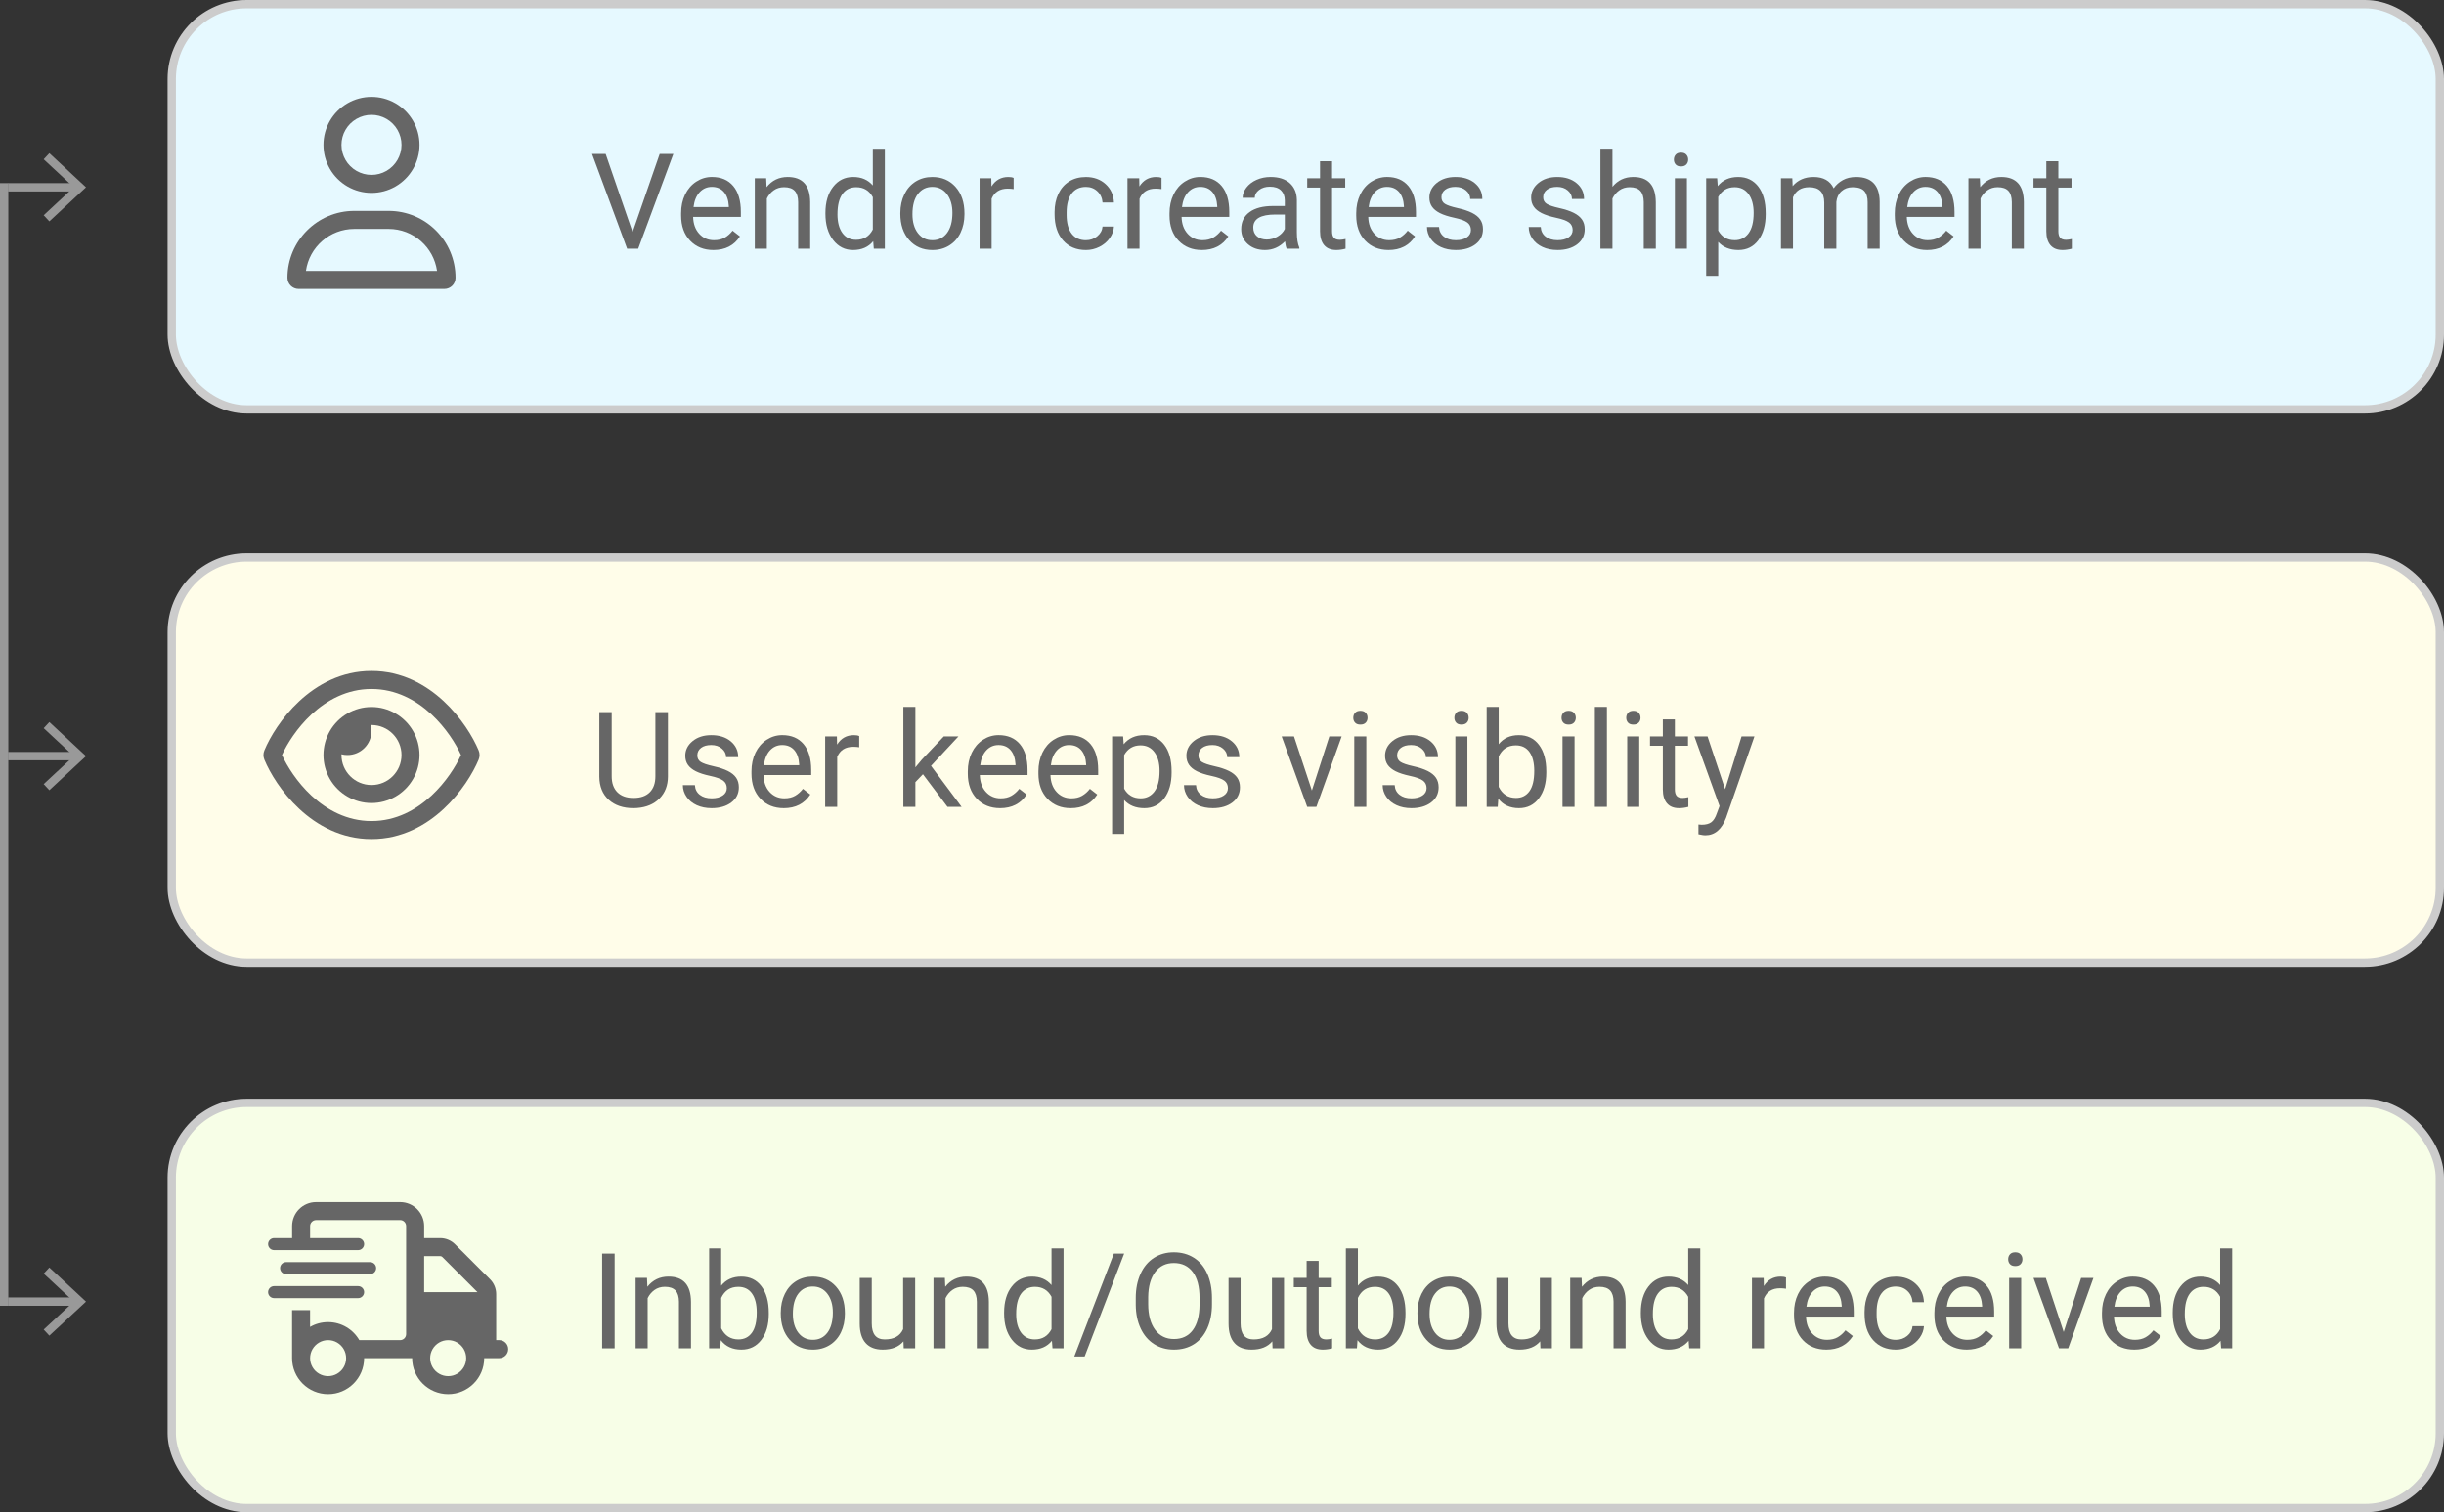 <?xml version="1.0" encoding="UTF-8"?><svg id="Layer_1" xmlns="http://www.w3.org/2000/svg" viewBox="0 0 293.313 181.532"><rect x="0" y="0" width="293.313" height="181.532" fill="#333333" stroke="none"/><defs><style>.cls-1{stroke:#ccc;}.cls-1,.cls-2,.cls-3{fill:none;stroke-miterlimit:10;}.cls-4{fill:#fffde9;}.cls-5{fill:#e6f9ff;}.cls-6{fill:#666;}.cls-7{fill:#f7fee7;}.cls-2,.cls-3{stroke:#999;}.cls-3{stroke-linecap:square;}.cls-8{fill:#999;}</style></defs><rect class="cls-5" x="20.611" y=".5" width="272.202" height="48.641" rx="8.988" ry="8.988"/><rect class="cls-4" x="20.611" y="66.913" width="272.202" height="48.641" rx="8.988" ry="8.988"/><rect class="cls-7" x="20.611" y="132.391" width="272.202" height="48.641" rx="8.988" ry="8.988"/><path class="cls-6" d="M75.921,27.864l3.25-9.383h1.641l-4.219,11.375h-1.328l-4.211-11.375h1.633l3.234,9.383Z"/><path class="cls-6" d="M85.617,30.012c-1.146,0-2.078-.376-2.797-1.129-.719-.752-1.078-1.759-1.078-3.02v-.266c0-.838.16-1.587.48-2.246.32-.659.768-1.174,1.344-1.547.575-.372,1.199-.559,1.871-.559,1.099,0,1.953.362,2.562,1.086.609.724.914,1.761.914,3.109v.602h-5.727c.021.833.264,1.507.73,2.02.466.513,1.059.77,1.777.77.51,0,.942-.104,1.297-.312.354-.208.664-.484.93-.828l.883.688c-.708,1.089-1.771,1.633-3.188,1.633ZM85.437,22.434c-.583,0-1.073.212-1.469.637-.396.425-.641,1.02-.734,1.785h4.234v-.109c-.042-.734-.24-1.303-.594-1.707-.354-.403-.833-.605-1.438-.605Z"/><path class="cls-6" d="M91.953,21.403l.047,1.062c.646-.812,1.489-1.219,2.531-1.219,1.786,0,2.688,1.008,2.703,3.023v5.586h-1.445v-5.594c-.005-.609-.145-1.06-.418-1.352-.273-.292-.699-.438-1.277-.438-.469,0-.88.125-1.234.375-.354.25-.63.578-.828.984v6.023h-1.445v-8.453h1.367Z"/><path class="cls-6" d="M99.062,25.559c0-1.297.307-2.34.922-3.129.614-.789,1.419-1.184,2.414-1.184.989,0,1.773.339,2.352,1.016v-4.406h1.445v12h-1.328l-.07-.906c-.578.708-1.383,1.062-2.414,1.062-.979,0-1.777-.401-2.395-1.203-.617-.802-.926-1.849-.926-3.141v-.109ZM100.507,25.723c0,.958.198,1.708.594,2.25.396.542.942.812,1.641.812.917,0,1.586-.411,2.008-1.234v-3.883c-.433-.797-1.097-1.195-1.992-1.195-.708,0-1.261.273-1.656.82-.396.547-.594,1.357-.594,2.43Z"/><path class="cls-6" d="M108.054,25.551c0-.828.163-1.573.488-2.234.325-.661.778-1.172,1.359-1.531.581-.359,1.243-.539,1.988-.539,1.151,0,2.082.398,2.793,1.195s1.066,1.857,1.066,3.18v.102c0,.823-.158,1.562-.473,2.215-.315.654-.766,1.163-1.352,1.527-.586.365-1.259.547-2.02.547-1.146,0-2.074-.398-2.785-1.195s-1.066-1.852-1.066-3.164v-.102ZM109.507,25.723c0,.938.217,1.69.652,2.258.435.568,1.017.852,1.746.852.734,0,1.317-.288,1.75-.863.432-.575.648-1.381.648-2.418,0-.927-.22-1.678-.66-2.254-.44-.575-1.025-.863-1.754-.863-.714,0-1.289.284-1.727.852-.438.568-.656,1.38-.656,2.438Z"/><path class="cls-6" d="M121.648,22.7c-.219-.036-.456-.055-.711-.055-.948,0-1.591.404-1.93,1.211v6h-1.445v-8.453h1.406l.023.977c.474-.755,1.146-1.133,2.016-1.133.281,0,.495.037.641.109v1.344Z"/><path class="cls-6" d="M130.328,28.833c.516,0,.966-.156,1.352-.469.385-.312.599-.703.641-1.172h1.367c-.026.484-.193.945-.5,1.383-.308.438-.718.787-1.23,1.047-.513.26-1.056.391-1.629.391-1.151,0-2.066-.384-2.746-1.152-.68-.768-1.02-1.819-1.02-3.152v-.242c0-.823.151-1.555.453-2.195.302-.641.735-1.138,1.301-1.492.565-.354,1.233-.531,2.004-.531.948,0,1.735.284,2.363.852.627.568.962,1.305,1.004,2.211h-1.367c-.042-.547-.249-.996-.621-1.348-.373-.352-.832-.527-1.379-.527-.734,0-1.304.265-1.707.793-.404.529-.605,1.293-.605,2.293v.273c0,.974.2,1.724.602,2.25.401.526.974.789,1.719.789Z"/><path class="cls-6" d="M139.398,22.7c-.219-.036-.456-.055-.711-.055-.948,0-1.591.404-1.93,1.211v6h-1.445v-8.453h1.406l.023.977c.474-.755,1.146-1.133,2.016-1.133.281,0,.495.037.641.109v1.344Z"/><path class="cls-6" d="M144.234,30.012c-1.146,0-2.078-.376-2.797-1.129-.719-.752-1.078-1.759-1.078-3.02v-.266c0-.838.16-1.587.48-2.246.32-.659.768-1.174,1.344-1.547.575-.372,1.199-.559,1.871-.559,1.099,0,1.953.362,2.562,1.086.609.724.914,1.761.914,3.109v.602h-5.726c.021.833.264,1.507.73,2.02.466.513,1.059.77,1.777.77.51,0,.942-.104,1.297-.312.354-.208.664-.484.93-.828l.882.688c-.708,1.089-1.771,1.633-3.187,1.633ZM144.054,22.434c-.583,0-1.073.212-1.469.637-.396.425-.641,1.02-.734,1.785h4.234v-.109c-.042-.734-.24-1.303-.594-1.707-.354-.403-.833-.605-1.438-.605Z"/><path class="cls-6" d="M154.421,29.856c-.083-.167-.151-.463-.203-.891-.672.698-1.474,1.047-2.406,1.047-.833,0-1.517-.235-2.051-.707-.534-.471-.801-1.069-.801-1.793,0-.88.335-1.563,1.004-2.051.669-.487,1.61-.73,2.824-.73h1.406v-.664c0-.505-.151-.907-.453-1.207-.302-.299-.747-.449-1.336-.449-.516,0-.948.13-1.297.391-.349.261-.523.576-.523.945h-1.453c0-.422.149-.829.449-1.223.3-.393.706-.704,1.219-.934.513-.229,1.077-.344,1.691-.344.974,0,1.737.244,2.289.73.552.487.839,1.158.859,2.012v3.891c0,.776.099,1.394.297,1.852v.125h-1.516ZM152.023,28.754c.453,0,.883-.117,1.289-.352s.7-.539.883-.914v-1.734h-1.133c-1.771,0-2.656.519-2.656,1.555,0,.453.151.808.453,1.062.302.255.69.383,1.164.383Z"/><path class="cls-6" d="M159.866,19.356v2.047h1.578v1.117h-1.578v5.249c0,.339.07.593.211.763.141.169.38.254.719.254.167,0,.396-.031.688-.094v1.165c-.38.104-.75.155-1.109.155-.646,0-1.133-.195-1.461-.586s-.492-.945-.492-1.664v-5.242h-1.539v-1.117h1.539v-2.047h1.445Z"/><path class="cls-6" d="M166.64,30.012c-1.146,0-2.078-.376-2.797-1.129-.719-.752-1.078-1.759-1.078-3.02v-.266c0-.838.16-1.587.48-2.246.32-.659.769-1.174,1.344-1.547.575-.372,1.199-.559,1.871-.559,1.099,0,1.953.362,2.562,1.086.609.724.914,1.761.914,3.109v.602h-5.727c.021.833.265,1.507.73,2.02.466.513,1.059.77,1.777.77.511,0,.942-.104,1.297-.312.354-.208.664-.484.93-.828l.883.688c-.708,1.089-1.771,1.633-3.188,1.633ZM166.46,22.434c-.583,0-1.073.212-1.469.637-.396.425-.641,1.02-.734,1.785h4.234v-.109c-.042-.734-.239-1.303-.594-1.707-.354-.403-.833-.605-1.438-.605Z"/><path class="cls-6" d="M176.53,27.614c0-.391-.147-.694-.441-.91-.294-.216-.808-.402-1.539-.559s-1.312-.344-1.742-.562-.747-.479-.953-.781c-.206-.302-.309-.661-.309-1.078,0-.692.293-1.278.879-1.758.586-.479,1.335-.719,2.246-.719.958,0,1.735.248,2.332.742.597.495.895,1.128.895,1.898h-1.453c0-.396-.168-.737-.504-1.023-.336-.286-.759-.43-1.27-.43-.526,0-.938.115-1.234.344-.297.229-.445.529-.445.898,0,.349.138.612.414.789.276.177.774.347,1.496.508.722.162,1.306.354,1.754.578.448.224.78.494.996.809.216.315.324.699.324,1.152,0,.755-.302,1.361-.906,1.816-.604.456-1.388.684-2.352.684-.677,0-1.276-.12-1.797-.359s-.929-.574-1.223-1.004-.441-.895-.441-1.395h1.445c.026.484.22.869.582,1.152.362.284.84.426,1.434.426.547,0,.985-.11,1.316-.332.331-.221.496-.517.496-.887Z"/><path class="cls-6" d="M188.741,27.614c0-.391-.147-.694-.441-.91-.294-.216-.808-.402-1.539-.559s-1.312-.344-1.742-.562-.747-.479-.953-.781c-.206-.302-.309-.661-.309-1.078,0-.692.293-1.278.879-1.758.586-.479,1.335-.719,2.246-.719.958,0,1.735.248,2.332.742.597.495.895,1.128.895,1.898h-1.453c0-.396-.168-.737-.504-1.023-.336-.286-.759-.43-1.27-.43-.526,0-.938.115-1.234.344-.297.229-.445.529-.445.898,0,.349.138.612.414.789.276.177.774.347,1.496.508.722.162,1.306.354,1.754.578.448.224.78.494.996.809.216.315.324.699.324,1.152,0,.755-.302,1.361-.906,1.816-.604.456-1.388.684-2.352.684-.677,0-1.276-.12-1.797-.359s-.929-.574-1.223-1.004-.441-.895-.441-1.395h1.445c.026.484.22.869.582,1.152.362.284.84.426,1.434.426.547,0,.985-.11,1.316-.332.331-.221.496-.517.496-.887Z"/><path class="cls-6" d="M193.515,22.426c.641-.786,1.474-1.18,2.5-1.18,1.786,0,2.688,1.008,2.703,3.023v5.586h-1.445v-5.594c-.005-.609-.145-1.06-.418-1.352-.273-.292-.699-.438-1.277-.438-.469,0-.88.125-1.234.375s-.63.578-.828.984v6.023h-1.445v-12h1.445v4.57Z"/><path class="cls-6" d="M200.89,19.161c0-.234.071-.432.215-.594.144-.161.355-.242.637-.242s.495.081.641.242c.146.162.219.359.219.594s-.073.43-.219.586-.359.234-.641.234-.493-.078-.637-.234-.215-.352-.215-.586ZM202.452,29.856h-1.445v-8.453h1.445v8.453Z"/><path class="cls-6" d="M211.905,25.723c0,1.287-.294,2.323-.883,3.109-.589.787-1.386,1.18-2.391,1.18-1.026,0-1.833-.325-2.422-.977v4.07h-1.445v-11.703h1.32l.07.938c.589-.729,1.406-1.094,2.453-1.094,1.016,0,1.819.383,2.41,1.148s.887,1.831.887,3.195v.133ZM210.46,25.559c0-.953-.203-1.706-.609-2.258-.406-.552-.964-.828-1.672-.828-.875,0-1.531.388-1.969,1.164v4.039c.433.771,1.094,1.156,1.984,1.156.692,0,1.243-.274,1.652-.824.409-.549.613-1.366.613-2.449Z"/><path class="cls-6" d="M215.101,21.403l.039.938c.62-.729,1.456-1.094,2.508-1.094,1.183,0,1.987.453,2.414,1.359.281-.406.647-.734,1.098-.984s.983-.375,1.598-.375c1.854,0,2.797.982,2.828,2.945v5.664h-1.445v-5.578c0-.604-.138-1.056-.414-1.355-.276-.299-.739-.449-1.391-.449-.536,0-.981.16-1.336.48s-.56.751-.617,1.293v5.609h-1.453v-5.539c0-1.229-.602-1.844-1.805-1.844-.948,0-1.597.404-1.945,1.211v6.172h-1.445v-8.453h1.367Z"/><path class="cls-6" d="M231.273,30.012c-1.146,0-2.078-.376-2.797-1.129-.719-.752-1.078-1.759-1.078-3.02v-.266c0-.838.16-1.587.48-2.246.32-.659.769-1.174,1.344-1.547.575-.372,1.199-.559,1.871-.559,1.099,0,1.953.362,2.562,1.086.609.724.914,1.761.914,3.109v.602h-5.727c.021.833.265,1.507.73,2.02.466.513,1.059.77,1.777.77.511,0,.942-.104,1.297-.312.354-.208.664-.484.93-.828l.883.688c-.708,1.089-1.771,1.633-3.188,1.633ZM231.093,22.434c-.583,0-1.073.212-1.469.637-.396.425-.641,1.02-.734,1.785h4.234v-.109c-.042-.734-.239-1.303-.594-1.707-.354-.403-.833-.605-1.438-.605Z"/><path class="cls-6" d="M237.608,21.403l.047,1.062c.646-.812,1.489-1.219,2.531-1.219,1.786,0,2.688,1.008,2.703,3.023v5.586h-1.445v-5.594c-.005-.609-.145-1.06-.418-1.352-.273-.292-.699-.438-1.277-.438-.469,0-.88.125-1.234.375s-.63.578-.828.984v6.023h-1.445v-8.453h1.367Z"/><path class="cls-6" d="M247.03,19.356v2.047h1.578v1.117h-1.578v5.249c0,.339.07.593.211.763.141.169.38.254.719.254.167,0,.396-.031.688-.094v1.165c-.38.104-.75.155-1.109.155-.646,0-1.133-.195-1.461-.586s-.492-.945-.492-1.664v-5.242h-1.539v-1.117h1.539v-2.047h1.445Z"/><path class="cls-6" d="M80.164,85.481v7.734c-.005,1.073-.343,1.95-1.012,2.633-.669.683-1.577,1.064-2.723,1.148l-.398.016c-1.245,0-2.237-.336-2.977-1.008-.74-.672-1.115-1.597-1.125-2.773v-7.75h1.484v7.703c0,.823.227,1.462.68,1.918s1.099.684,1.938.684c.849,0,1.499-.227,1.949-.68.45-.453.676-1.091.676-1.914v-7.711h1.508Z"/><path class="cls-6" d="M87.226,94.614c0-.391-.147-.694-.441-.91-.294-.216-.808-.402-1.539-.559-.732-.156-1.312-.344-1.742-.562s-.748-.479-.953-.781c-.206-.302-.309-.661-.309-1.078,0-.692.293-1.278.879-1.758.586-.479,1.334-.719,2.246-.719.958,0,1.735.248,2.332.742.596.495.895,1.128.895,1.898h-1.453c0-.396-.168-.737-.504-1.023-.336-.286-.759-.43-1.27-.43-.526,0-.938.115-1.234.344-.297.229-.445.529-.445.898,0,.349.138.612.414.789.276.177.774.347,1.496.508.721.161,1.306.354,1.754.578.448.224.78.493.996.809.216.315.324.699.324,1.152,0,.755-.302,1.36-.906,1.816-.604.456-1.388.684-2.352.684-.677,0-1.276-.12-1.797-.359-.521-.239-.929-.574-1.223-1.004-.294-.43-.441-.895-.441-1.395h1.445c.026.484.22.868.582,1.152.362.284.84.426,1.434.426.547,0,.985-.11,1.316-.332.331-.222.496-.517.496-.887Z"/><path class="cls-6" d="M94.062,97.012c-1.146,0-2.078-.376-2.797-1.129s-1.078-1.759-1.078-3.02v-.266c0-.838.16-1.587.48-2.246.32-.659.768-1.174,1.344-1.547.575-.372,1.199-.559,1.871-.559,1.099,0,1.953.362,2.562,1.086.609.724.914,1.761.914,3.109v.602h-5.727c.021.833.264,1.507.73,2.02.466.513,1.059.77,1.777.77.51,0,.942-.104,1.297-.312.354-.208.664-.484.93-.828l.883.688c-.708,1.089-1.771,1.633-3.188,1.633ZM93.882,89.434c-.583,0-1.073.212-1.469.637-.396.425-.641,1.02-.734,1.785h4.234v-.109c-.042-.734-.24-1.303-.594-1.707-.354-.403-.833-.605-1.438-.605Z"/><path class="cls-6" d="M103.117,89.7c-.219-.036-.456-.055-.711-.055-.948,0-1.591.404-1.93,1.211v6h-1.445v-8.453h1.406l.023.977c.474-.755,1.146-1.133,2.016-1.133.281,0,.495.037.641.109v1.344Z"/><path class="cls-6" d="M110.765,92.942l-.906.945v2.969h-1.445v-12h1.445v7.258l.773-.93,2.633-2.781h1.758l-3.289,3.531,3.672,4.922h-1.695l-2.945-3.914Z"/><path class="cls-6" d="M120.023,97.012c-1.146,0-2.078-.376-2.797-1.129s-1.078-1.759-1.078-3.02v-.266c0-.838.16-1.587.48-2.246.32-.659.768-1.174,1.344-1.547.575-.372,1.199-.559,1.871-.559,1.099,0,1.953.362,2.562,1.086.609.724.914,1.761.914,3.109v.602h-5.727c.021.833.264,1.507.73,2.02.466.513,1.059.77,1.777.77.51,0,.942-.104,1.297-.312.354-.208.664-.484.93-.828l.883.688c-.708,1.089-1.771,1.633-3.188,1.633ZM119.843,89.434c-.583,0-1.073.212-1.469.637-.396.425-.641,1.02-.734,1.785h4.234v-.109c-.042-.734-.24-1.303-.594-1.707-.354-.403-.833-.605-1.438-.605Z"/><path class="cls-6" d="M128.5,97.012c-1.146,0-2.078-.376-2.797-1.129s-1.078-1.759-1.078-3.02v-.266c0-.838.16-1.587.48-2.246.32-.659.768-1.174,1.344-1.547.575-.372,1.199-.559,1.871-.559,1.099,0,1.953.362,2.562,1.086.609.724.914,1.761.914,3.109v.602h-5.727c.021.833.264,1.507.73,2.02.466.513,1.059.77,1.777.77.51,0,.942-.104,1.297-.312.354-.208.664-.484.93-.828l.883.688c-.708,1.089-1.771,1.633-3.188,1.633ZM128.32,89.434c-.583,0-1.073.212-1.469.637-.396.425-.641,1.02-.734,1.785h4.234v-.109c-.042-.734-.24-1.303-.594-1.707-.354-.403-.833-.605-1.438-.605Z"/><path class="cls-6" d="M140.609,92.723c0,1.286-.294,2.323-.883,3.109-.589.786-1.386,1.18-2.391,1.18-1.026,0-1.833-.325-2.422-.977v4.07h-1.445v-11.703h1.32l.07.938c.588-.729,1.406-1.094,2.453-1.094,1.016,0,1.819.383,2.41,1.148.591.766.887,1.831.887,3.195v.133ZM139.164,92.559c0-.953-.203-1.706-.609-2.258-.406-.552-.964-.828-1.672-.828-.875,0-1.531.388-1.969,1.164v4.039c.432.771,1.094,1.156,1.984,1.156.692,0,1.243-.274,1.652-.824.409-.55.613-1.366.613-2.449Z"/><path class="cls-6" d="M147.366,94.614c0-.391-.147-.694-.441-.91-.294-.216-.808-.402-1.539-.559-.732-.156-1.312-.344-1.742-.562s-.748-.479-.953-.781c-.206-.302-.309-.661-.309-1.078,0-.692.293-1.278.879-1.758.586-.479,1.334-.719,2.246-.719.958,0,1.735.248,2.332.742.597.495.895,1.128.895,1.898h-1.453c0-.396-.168-.737-.504-1.023-.336-.286-.759-.43-1.27-.43-.526,0-.938.115-1.234.344-.297.229-.445.529-.445.898,0,.349.138.612.414.789.276.177.774.347,1.496.508.721.161,1.306.354,1.753.578.448.224.78.493.996.809s.324.699.324,1.152c0,.755-.302,1.36-.906,1.816s-1.388.684-2.351.684c-.677,0-1.276-.12-1.797-.359-.521-.239-.929-.574-1.223-1.004-.294-.43-.441-.895-.441-1.395h1.445c.026.484.22.868.582,1.152.362.284.84.426,1.434.426.547,0,.985-.11,1.316-.332.331-.222.496-.517.496-.887Z"/><path class="cls-6" d="M157.444,94.895l2.094-6.492h1.477l-3.031,8.453h-1.102l-3.062-8.453h1.477l2.148,6.492Z"/><path class="cls-6" d="M162.413,86.161c0-.234.071-.432.215-.594.144-.161.355-.242.637-.242s.495.081.641.242c.146.162.219.359.219.594s-.073.43-.219.586-.359.234-.641.234-.493-.078-.637-.234-.215-.352-.215-.586ZM163.976,96.856h-1.445v-8.453h1.445v8.453Z"/><path class="cls-6" d="M171.21,94.614c0-.391-.147-.694-.441-.91s-.808-.402-1.539-.559-1.312-.344-1.742-.562-.747-.479-.953-.781-.309-.661-.309-1.078c0-.692.293-1.278.879-1.758.586-.479,1.335-.719,2.246-.719.958,0,1.735.248,2.332.742.597.495.895,1.128.895,1.898h-1.453c0-.396-.168-.737-.504-1.023-.336-.286-.759-.43-1.27-.43-.526,0-.938.115-1.234.344-.297.229-.445.529-.445.898,0,.349.138.612.414.789.276.177.774.347,1.496.508s1.306.354,1.754.578.78.493.996.809.324.699.324,1.152c0,.755-.302,1.36-.906,1.816s-1.388.684-2.352.684c-.677,0-1.276-.12-1.797-.359s-.929-.574-1.223-1.004-.441-.895-.441-1.395h1.445c.026.484.22.868.582,1.152s.84.426,1.434.426c.547,0,.985-.11,1.316-.332s.496-.517.496-.887Z"/><path class="cls-6" d="M174.546,86.161c0-.234.071-.432.215-.594.144-.161.355-.242.637-.242s.495.081.641.242c.146.162.219.359.219.594s-.073.43-.219.586-.359.234-.641.234-.493-.078-.637-.234-.215-.352-.215-.586ZM176.108,96.856h-1.445v-8.453h1.445v8.453Z"/><path class="cls-6" d="M185.577,92.723c0,1.292-.297,2.329-.891,3.113s-1.391,1.176-2.391,1.176c-1.067,0-1.894-.378-2.477-1.133l-.07.977h-1.328v-12h1.445v4.477c.583-.724,1.388-1.086,2.414-1.086s1.832.388,2.418,1.164c.586.776.879,1.839.879,3.188v.125ZM184.132,92.559c0-.984-.19-1.745-.57-2.281-.38-.536-.927-.805-1.641-.805-.953,0-1.638.443-2.055,1.328v3.656c.442.886,1.133,1.328,2.07,1.328.692,0,1.231-.269,1.617-.805s.578-1.344.578-2.422Z"/><path class="cls-6" d="M187.405,86.161c0-.234.071-.432.215-.594.144-.161.355-.242.637-.242s.495.081.641.242c.146.162.219.359.219.594s-.073.43-.219.586-.359.234-.641.234-.493-.078-.637-.234-.215-.352-.215-.586ZM188.968,96.856h-1.445v-8.453h1.445v8.453Z"/><path class="cls-6" d="M192.851,96.856h-1.445v-12h1.445v12Z"/><path class="cls-6" d="M195.171,86.161c0-.234.071-.432.215-.594.144-.161.355-.242.637-.242s.495.081.641.242c.146.162.219.359.219.594s-.073.43-.219.586-.359.234-.641.234-.493-.078-.637-.234-.215-.352-.215-.586ZM196.733,96.856h-1.445v-8.453h1.445v8.453Z"/><path class="cls-6" d="M201.007,86.356v2.047h1.578v1.117h-1.578v5.249c0,.339.07.593.211.763.141.169.38.254.719.254.167,0,.396-.031.688-.094v1.165c-.38.104-.75.155-1.109.155-.646,0-1.133-.195-1.461-.586s-.492-.945-.492-1.664v-5.242h-1.539v-1.117h1.539v-2.047h1.445Z"/><path class="cls-6" d="M207.038,94.739l1.969-6.336h1.547l-3.398,9.758c-.526,1.406-1.362,2.109-2.508,2.109l-.273-.023-.539-.102v-1.172l.391.031c.489,0,.871-.1,1.145-.297.273-.198.499-.561.676-1.086l.32-.859-3.016-8.359h1.578l2.109,6.336Z"/><path class="cls-6" d="M73.765,161.856h-1.5v-11.375h1.5v11.375Z"/><path class="cls-6" d="M77.648,153.403l.047,1.062c.646-.812,1.489-1.219,2.531-1.219,1.786,0,2.688,1.008,2.703,3.023v5.586h-1.445v-5.594c-.005-.609-.145-1.06-.418-1.352s-.699-.438-1.277-.438c-.469,0-.88.125-1.234.375-.354.25-.63.578-.828.984v6.023h-1.445v-8.453h1.367Z"/><path class="cls-6" d="M92.265,157.723c0,1.292-.297,2.329-.891,3.113s-1.391,1.176-2.391,1.176c-1.068,0-1.894-.378-2.477-1.133l-.07.977h-1.328v-12h1.445v4.477c.583-.724,1.388-1.086,2.414-1.086s1.832.388,2.418,1.164.879,1.839.879,3.188v.125ZM90.82,157.559c0-.984-.19-1.745-.57-2.281-.38-.536-.927-.805-1.641-.805-.953,0-1.638.442-2.055,1.328v3.656c.442.886,1.133,1.328,2.07,1.328.692,0,1.231-.269,1.617-.805.385-.536.578-1.344.578-2.422Z"/><path class="cls-6" d="M93.703,157.551c0-.828.163-1.573.488-2.234.325-.661.778-1.172,1.359-1.531.581-.359,1.243-.539,1.988-.539,1.151,0,2.082.398,2.793,1.195s1.066,1.856,1.066,3.18v.102c0,.823-.158,1.562-.473,2.215-.315.653-.766,1.163-1.352,1.527s-1.259.547-2.02.547c-1.146,0-2.074-.398-2.785-1.195s-1.066-1.852-1.066-3.164v-.102ZM95.156,157.723c0,.938.217,1.69.652,2.258.435.567,1.017.852,1.746.852.734,0,1.317-.288,1.75-.863.432-.575.648-1.382.648-2.418,0-.927-.22-1.679-.66-2.254-.44-.575-1.025-.863-1.754-.863-.714,0-1.289.284-1.727.852s-.656,1.38-.656,2.438Z"/><path class="cls-6" d="M108.429,161.02c-.562.661-1.388.992-2.477.992-.901,0-1.587-.262-2.059-.785-.472-.523-.71-1.298-.715-2.324v-5.5h1.445v5.461c0,1.281.521,1.922,1.562,1.922,1.104,0,1.838-.411,2.203-1.234v-6.148h1.445v8.453h-1.375l-.031-.836Z"/><path class="cls-6" d="M113.398,153.403l.047,1.062c.646-.812,1.489-1.219,2.531-1.219,1.786,0,2.688,1.008,2.703,3.023v5.586h-1.445v-5.594c-.005-.609-.145-1.06-.418-1.352s-.699-.438-1.277-.438c-.469,0-.88.125-1.234.375-.354.25-.63.578-.828.984v6.023h-1.445v-8.453h1.367Z"/><path class="cls-6" d="M120.507,157.559c0-1.297.307-2.34.922-3.129.614-.789,1.419-1.184,2.414-1.184.989,0,1.773.339,2.352,1.016v-4.406h1.445v12h-1.328l-.07-.906c-.578.708-1.383,1.062-2.414,1.062-.979,0-1.777-.401-2.395-1.203s-.926-1.849-.926-3.141v-.109ZM121.953,157.723c0,.958.198,1.708.594,2.25.396.542.942.812,1.641.812.917,0,1.586-.411,2.008-1.234v-3.883c-.433-.797-1.097-1.195-1.992-1.195-.708,0-1.261.273-1.656.82-.396.547-.594,1.356-.594,2.43Z"/><path class="cls-6" d="M130.171,162.833h-1.242l4.75-12.352h1.234l-4.742,12.352Z"/><path class="cls-6" d="M145.453,156.536c0,1.114-.188,2.087-.562,2.918s-.906,1.465-1.594,1.902-1.49.656-2.406.656c-.896,0-1.69-.22-2.383-.66-.693-.44-1.23-1.067-1.613-1.883s-.58-1.759-.59-2.832v-.82c0-1.094.19-2.06.57-2.898.38-.839.918-1.48,1.613-1.926s1.491-.668,2.387-.668c.911,0,1.715.22,2.41.66s1.23,1.078,1.605,1.914.562,1.809.562,2.918v.719ZM143.961,155.801c0-1.349-.271-2.384-.812-3.105-.542-.722-1.3-1.082-2.273-1.082-.948,0-1.694.36-2.238,1.082-.544.722-.824,1.723-.84,3.004v.836c0,1.308.274,2.335.824,3.082.549.747,1.306,1.121,2.27,1.121.969,0,1.719-.353,2.25-1.059s.805-1.718.82-3.035v-.844Z"/><path class="cls-6" d="M152.694,161.02c-.562.661-1.388.992-2.477.992-.901,0-1.587-.262-2.059-.785s-.71-1.298-.715-2.324v-5.5h1.445v5.461c0,1.281.521,1.922,1.562,1.922,1.104,0,1.839-.411,2.203-1.234v-6.148h1.445v8.453h-1.375l-.031-.836Z"/><path class="cls-6" d="M158.257,151.356v2.047h1.578v1.117h-1.578v5.249c0,.339.07.593.211.763.141.169.38.254.719.254.167,0,.396-.031.688-.094v1.165c-.38.104-.75.155-1.109.155-.646,0-1.133-.195-1.461-.586s-.492-.945-.492-1.664v-5.242h-1.539v-1.117h1.539v-2.047h1.445Z"/><path class="cls-6" d="M168.679,157.723c0,1.292-.297,2.329-.891,3.113s-1.391,1.176-2.391,1.176c-1.067,0-1.894-.378-2.477-1.133l-.07.977h-1.328v-12h1.445v4.477c.583-.724,1.388-1.086,2.414-1.086s1.832.388,2.418,1.164.879,1.839.879,3.188v.125ZM167.233,157.559c0-.984-.19-1.745-.57-2.281s-.927-.805-1.641-.805c-.953,0-1.638.442-2.055,1.328v3.656c.442.886,1.133,1.328,2.07,1.328.692,0,1.231-.269,1.617-.805s.578-1.344.578-2.422Z"/><path class="cls-6" d="M170.116,157.551c0-.828.163-1.573.488-2.234s.778-1.172,1.359-1.531,1.243-.539,1.988-.539c1.151,0,2.082.398,2.793,1.195s1.066,1.856,1.066,3.18v.102c0,.823-.157,1.562-.473,2.215s-.766,1.163-1.352,1.527-1.259.547-2.02.547c-1.146,0-2.074-.398-2.785-1.195s-1.066-1.852-1.066-3.164v-.102ZM171.569,157.723c0,.938.218,1.69.652,2.258s1.017.852,1.746.852c.734,0,1.317-.288,1.75-.863s.648-1.382.648-2.418c0-.927-.22-1.679-.66-2.254s-1.024-.863-1.754-.863c-.714,0-1.289.284-1.727.852s-.656,1.38-.656,2.438Z"/><path class="cls-6" d="M184.843,161.02c-.562.661-1.388.992-2.477.992-.901,0-1.587-.262-2.059-.785s-.71-1.298-.715-2.324v-5.5h1.445v5.461c0,1.281.521,1.922,1.562,1.922,1.104,0,1.839-.411,2.203-1.234v-6.148h1.445v8.453h-1.375l-.031-.836Z"/><path class="cls-6" d="M189.812,153.403l.047,1.062c.646-.812,1.489-1.219,2.531-1.219,1.786,0,2.688,1.008,2.703,3.023v5.586h-1.445v-5.594c-.005-.609-.145-1.06-.418-1.352s-.699-.438-1.277-.438c-.469,0-.88.125-1.234.375s-.63.578-.828.984v6.023h-1.445v-8.453h1.367Z"/><path class="cls-6" d="M196.921,157.559c0-1.297.308-2.34.922-3.129s1.419-1.184,2.414-1.184c.989,0,1.773.339,2.352,1.016v-4.406h1.445v12h-1.328l-.07-.906c-.578.708-1.383,1.062-2.414,1.062-.979,0-1.777-.401-2.395-1.203s-.926-1.849-.926-3.141v-.109ZM198.366,157.723c0,.958.198,1.708.594,2.25s.942.812,1.641.812c.917,0,1.586-.411,2.008-1.234v-3.883c-.433-.797-1.097-1.195-1.992-1.195-.708,0-1.261.273-1.656.82s-.594,1.356-.594,2.43Z"/><path class="cls-6" d="M214.343,154.7c-.219-.036-.456-.055-.711-.055-.948,0-1.591.403-1.93,1.211v6h-1.445v-8.453h1.406l.023.977c.474-.755,1.146-1.133,2.016-1.133.281,0,.495.036.641.109v1.344Z"/><path class="cls-6" d="M219.179,162.012c-1.146,0-2.078-.376-2.797-1.129s-1.078-1.759-1.078-3.02v-.266c0-.839.16-1.587.48-2.246s.769-1.175,1.344-1.547,1.199-.559,1.871-.559c1.099,0,1.953.362,2.562,1.086s.914,1.761.914,3.109v.602h-5.727c.021.833.265,1.507.73,2.02s1.059.77,1.777.77c.511,0,.942-.104,1.297-.312s.664-.484.93-.828l.883.688c-.708,1.089-1.771,1.633-3.188,1.633ZM218.999,154.434c-.583,0-1.073.212-1.469.637s-.641,1.02-.734,1.785h4.234v-.109c-.042-.734-.239-1.304-.594-1.707s-.833-.605-1.438-.605Z"/><path class="cls-6" d="M227.538,160.833c.516,0,.966-.156,1.352-.469s.599-.703.641-1.172h1.367c-.026.484-.192.945-.5,1.383s-.718.786-1.23,1.047c-.513.26-1.056.391-1.629.391-1.151,0-2.066-.384-2.746-1.152s-1.02-1.819-1.02-3.152v-.242c0-.823.151-1.555.453-2.195s.735-1.138,1.301-1.492,1.233-.531,2.004-.531c.948,0,1.735.284,2.363.852s.962,1.305,1.004,2.211h-1.367c-.042-.547-.249-.996-.621-1.348s-.832-.527-1.379-.527c-.734,0-1.304.265-1.707.793s-.605,1.293-.605,2.293v.273c0,.974.2,1.724.602,2.25s.974.789,1.719.789Z"/><path class="cls-6" d="M236.03,162.012c-1.146,0-2.078-.376-2.797-1.129s-1.078-1.759-1.078-3.02v-.266c0-.839.16-1.587.48-2.246s.769-1.175,1.344-1.547,1.199-.559,1.871-.559c1.099,0,1.953.362,2.562,1.086s.914,1.761.914,3.109v.602h-5.727c.021.833.265,1.507.73,2.02s1.059.77,1.777.77c.511,0,.942-.104,1.297-.312s.664-.484.93-.828l.883.688c-.708,1.089-1.771,1.633-3.188,1.633ZM235.851,154.434c-.583,0-1.073.212-1.469.637s-.641,1.02-.734,1.785h4.234v-.109c-.042-.734-.239-1.304-.594-1.707s-.833-.605-1.438-.605Z"/><path class="cls-6" d="M241.007,151.161c0-.234.071-.433.215-.594s.355-.242.637-.242.495.081.641.242.219.359.219.594-.073.43-.219.586-.359.234-.641.234-.493-.078-.637-.234-.215-.352-.215-.586ZM242.569,161.856h-1.445v-8.453h1.445v8.453Z"/><path class="cls-6" d="M247.671,159.895l2.094-6.492h1.477l-3.031,8.453h-1.102l-3.062-8.453h1.477l2.148,6.492Z"/><path class="cls-6" d="M256.14,162.012c-1.146,0-2.078-.376-2.797-1.129s-1.078-1.759-1.078-3.02v-.266c0-.839.16-1.587.48-2.246s.769-1.175,1.344-1.547,1.199-.559,1.871-.559c1.099,0,1.953.362,2.562,1.086s.914,1.761.914,3.109v.602h-5.727c.021.833.265,1.507.73,2.02s1.059.77,1.777.77c.511,0,.942-.104,1.297-.312s.664-.484.93-.828l.883.688c-.708,1.089-1.771,1.633-3.188,1.633ZM255.96,154.434c-.583,0-1.073.212-1.469.637s-.641,1.02-.734,1.785h4.234v-.109c-.042-.734-.239-1.304-.594-1.707s-.833-.605-1.438-.605Z"/><path class="cls-6" d="M260.757,157.559c0-1.297.308-2.34.922-3.129s1.419-1.184,2.414-1.184c.989,0,1.773.339,2.352,1.016v-4.406h1.445v12h-1.328l-.07-.906c-.578.708-1.383,1.062-2.414,1.062-.979,0-1.777-.401-2.395-1.203s-.926-1.849-.926-3.141v-.109ZM262.202,157.723c0,.958.198,1.708.594,2.25s.942.812,1.641.812c.917,0,1.586-.411,2.008-1.234v-3.883c-.433-.797-1.097-1.195-1.992-1.195-.708,0-1.261.273-1.656.82s-.594,1.356-.594,2.43Z"/><line class="cls-3" x1=".5" y1="22.482" x2=".5" y2="156.244"/><line class="cls-2" x1=".968" y1="22.482" x2="9.237" y2="22.482"/><polygon class="cls-8" points="5.924 26.572 5.242 25.839 8.853 22.483 5.242 19.125 5.924 18.393 10.322 22.483 5.924 26.572"/><line class="cls-2" x1=".968" y1="90.766" x2="9.237" y2="90.766"/><polygon class="cls-8" points="5.924 94.856 5.242 94.124 8.853 90.767 5.242 87.41 5.924 86.677 10.322 90.767 5.924 94.856"/><line class="cls-2" x1=".968" y1="156.244" x2="9.237" y2="156.244"/><polygon class="cls-8" points="5.924 160.334 5.242 159.602 8.853 156.245 5.242 152.888 5.924 152.155 10.322 156.245 5.924 160.334"/><path class="cls-6" d="M34.497,33.346c0-4.435,3.593-8.029,8.029-8.029h4.115c4.436,0,8.029,3.594,8.029,8.029,0,.739-.599,1.337-1.337,1.337h-17.498c-.738,0-1.337-.599-1.337-1.337ZM36.716,32.523h15.733c-.401-2.851-2.851-5.043-5.809-5.043h-4.115c-2.958,0-5.408,2.193-5.809,5.043ZM38.819,17.393c0-2.059,1.099-3.962,2.882-4.992,1.783-1.029,3.98-1.029,5.764,0,1.783,1.03,2.882,2.933,2.882,4.992s-1.099,3.962-2.882,4.992c-1.783,1.029-3.98,1.029-5.764,0-1.783-1.03-2.882-2.933-2.882-4.992ZM48.186,17.393c0-1.287-.687-2.476-1.801-3.12-1.115-.644-2.488-.644-3.603,0-1.114.644-1.801,1.833-1.801,3.12s.687,2.476,1.801,3.12c1.115.644,2.488.644,3.603,0,1.114-.644,1.801-1.833,1.801-3.12Z"/><path class="cls-6" d="M35.91,84.177c2.121-1.972,5.034-3.629,8.672-3.629s6.552,1.657,8.672,3.629c2.107,1.958,3.517,4.296,4.188,5.903.148.355.148.752,0,1.107-.671,1.607-2.081,3.949-4.188,5.903-2.121,1.973-5.034,3.63-8.672,3.63s-6.552-1.657-8.672-3.63c-2.107-1.954-3.517-4.296-4.183-5.903-.149-.355-.149-.752,0-1.107.666-1.607,2.076-3.949,4.183-5.903ZM44.583,82.709c-2.936,0-5.35,1.333-7.2,3.048-1.733,1.612-2.931,3.526-3.543,4.876.612,1.35,1.81,3.264,3.539,4.876,1.855,1.715,4.269,3.048,7.205,3.048s5.35-1.333,7.2-3.048c1.733-1.612,2.931-3.526,3.543-4.876-.612-1.351-1.81-3.265-3.539-4.876-1.855-1.716-4.269-3.048-7.205-3.048ZM44.583,84.87c2.059,0,3.962,1.099,4.992,2.882,1.029,1.783,1.029,3.98,0,5.763-1.03,1.783-2.933,2.882-4.992,2.882s-3.962-1.099-4.992-2.882c-1.029-1.783-1.029-3.98,0-5.763,1.03-1.783,2.933-2.882,4.992-2.882ZM44.583,94.236c1.99,0,3.602-1.612,3.602-3.602s-1.612-3.603-3.602-3.603h-.09c.058.23.09.473.09.721,0,1.59-1.292,2.882-2.882,2.882-.248,0-.491-.031-.72-.09v.09c0,1.99,1.612,3.602,3.602,3.602Z"/><path class="cls-6" d="M48.023,146.463h-10.086c-.396,0-.721.324-.721.721v1.44h5.764c.396,0,.721.324.721.721s-.324.721-.721.721h-10.086c-.396,0-.721-.324-.721-.721s.324-.721.721-.721h2.161v-1.44c0-1.59,1.292-2.882,2.882-2.882h10.086c1.589,0,2.882,1.292,2.882,2.882v1.44h1.923c.671,0,1.31.267,1.783.739l4.201,4.201c.473.473.738,1.112.738,1.783v5.524h.36c.599,0,1.081.482,1.081,1.081s-.482,1.081-1.081,1.081h-1.801c0,2.386-1.936,4.322-4.323,4.322s-4.323-1.937-4.323-4.322h-5.764c0,2.386-1.936,4.322-4.323,4.322s-4.323-1.937-4.323-4.322v-5.764h2.161v2.017c.635-.369,1.374-.576,2.162-.576,1.599,0,2.999.869,3.747,2.161h4.899c.396,0,.72-.324.72-.721v-12.968c0-.396-.324-.721-.72-.721ZM32.894,154.388h10.086c.396,0,.721.324.721.721s-.324.721-.721.721h-10.086c-.396,0-.721-.324-.721-.721s.324-.721.721-.721ZM34.334,151.507h10.087c.396,0,.72.323.72.72s-.324.721-.72.721h-10.087c-.396,0-.72-.324-.72-.721s.324-.72.72-.72ZM41.539,163.035c0-.772-.412-1.486-1.081-1.872-.668-.387-1.493-.387-2.161,0-.669.386-1.081,1.1-1.081,1.872s.412,1.485,1.081,1.871c.668.387,1.493.387,2.161,0,.669-.386,1.081-1.1,1.081-1.871ZM57.285,155.091l-4.201-4.201c-.067-.067-.157-.104-.256-.104h-1.923v4.322h6.394l-.009-.009-.009-.009h.004ZM53.787,165.196c.772,0,1.486-.412,1.872-1.081.386-.669.386-1.492,0-2.161-.386-.669-1.1-1.081-1.872-1.081s-1.486.412-1.872,1.081c-.386.669-.386,1.492,0,2.161.386.669,1.1,1.081,1.872,1.081Z"/><rect class="cls-1" x="20.611" y=".5" width="272.202" height="48.641" rx="8.988" ry="8.988"/><rect class="cls-1" x="20.611" y="66.913" width="272.202" height="48.641" rx="8.988" ry="8.988"/><rect class="cls-1" x="20.611" y="132.391" width="272.202" height="48.641" rx="8.988" ry="8.988"/></svg>